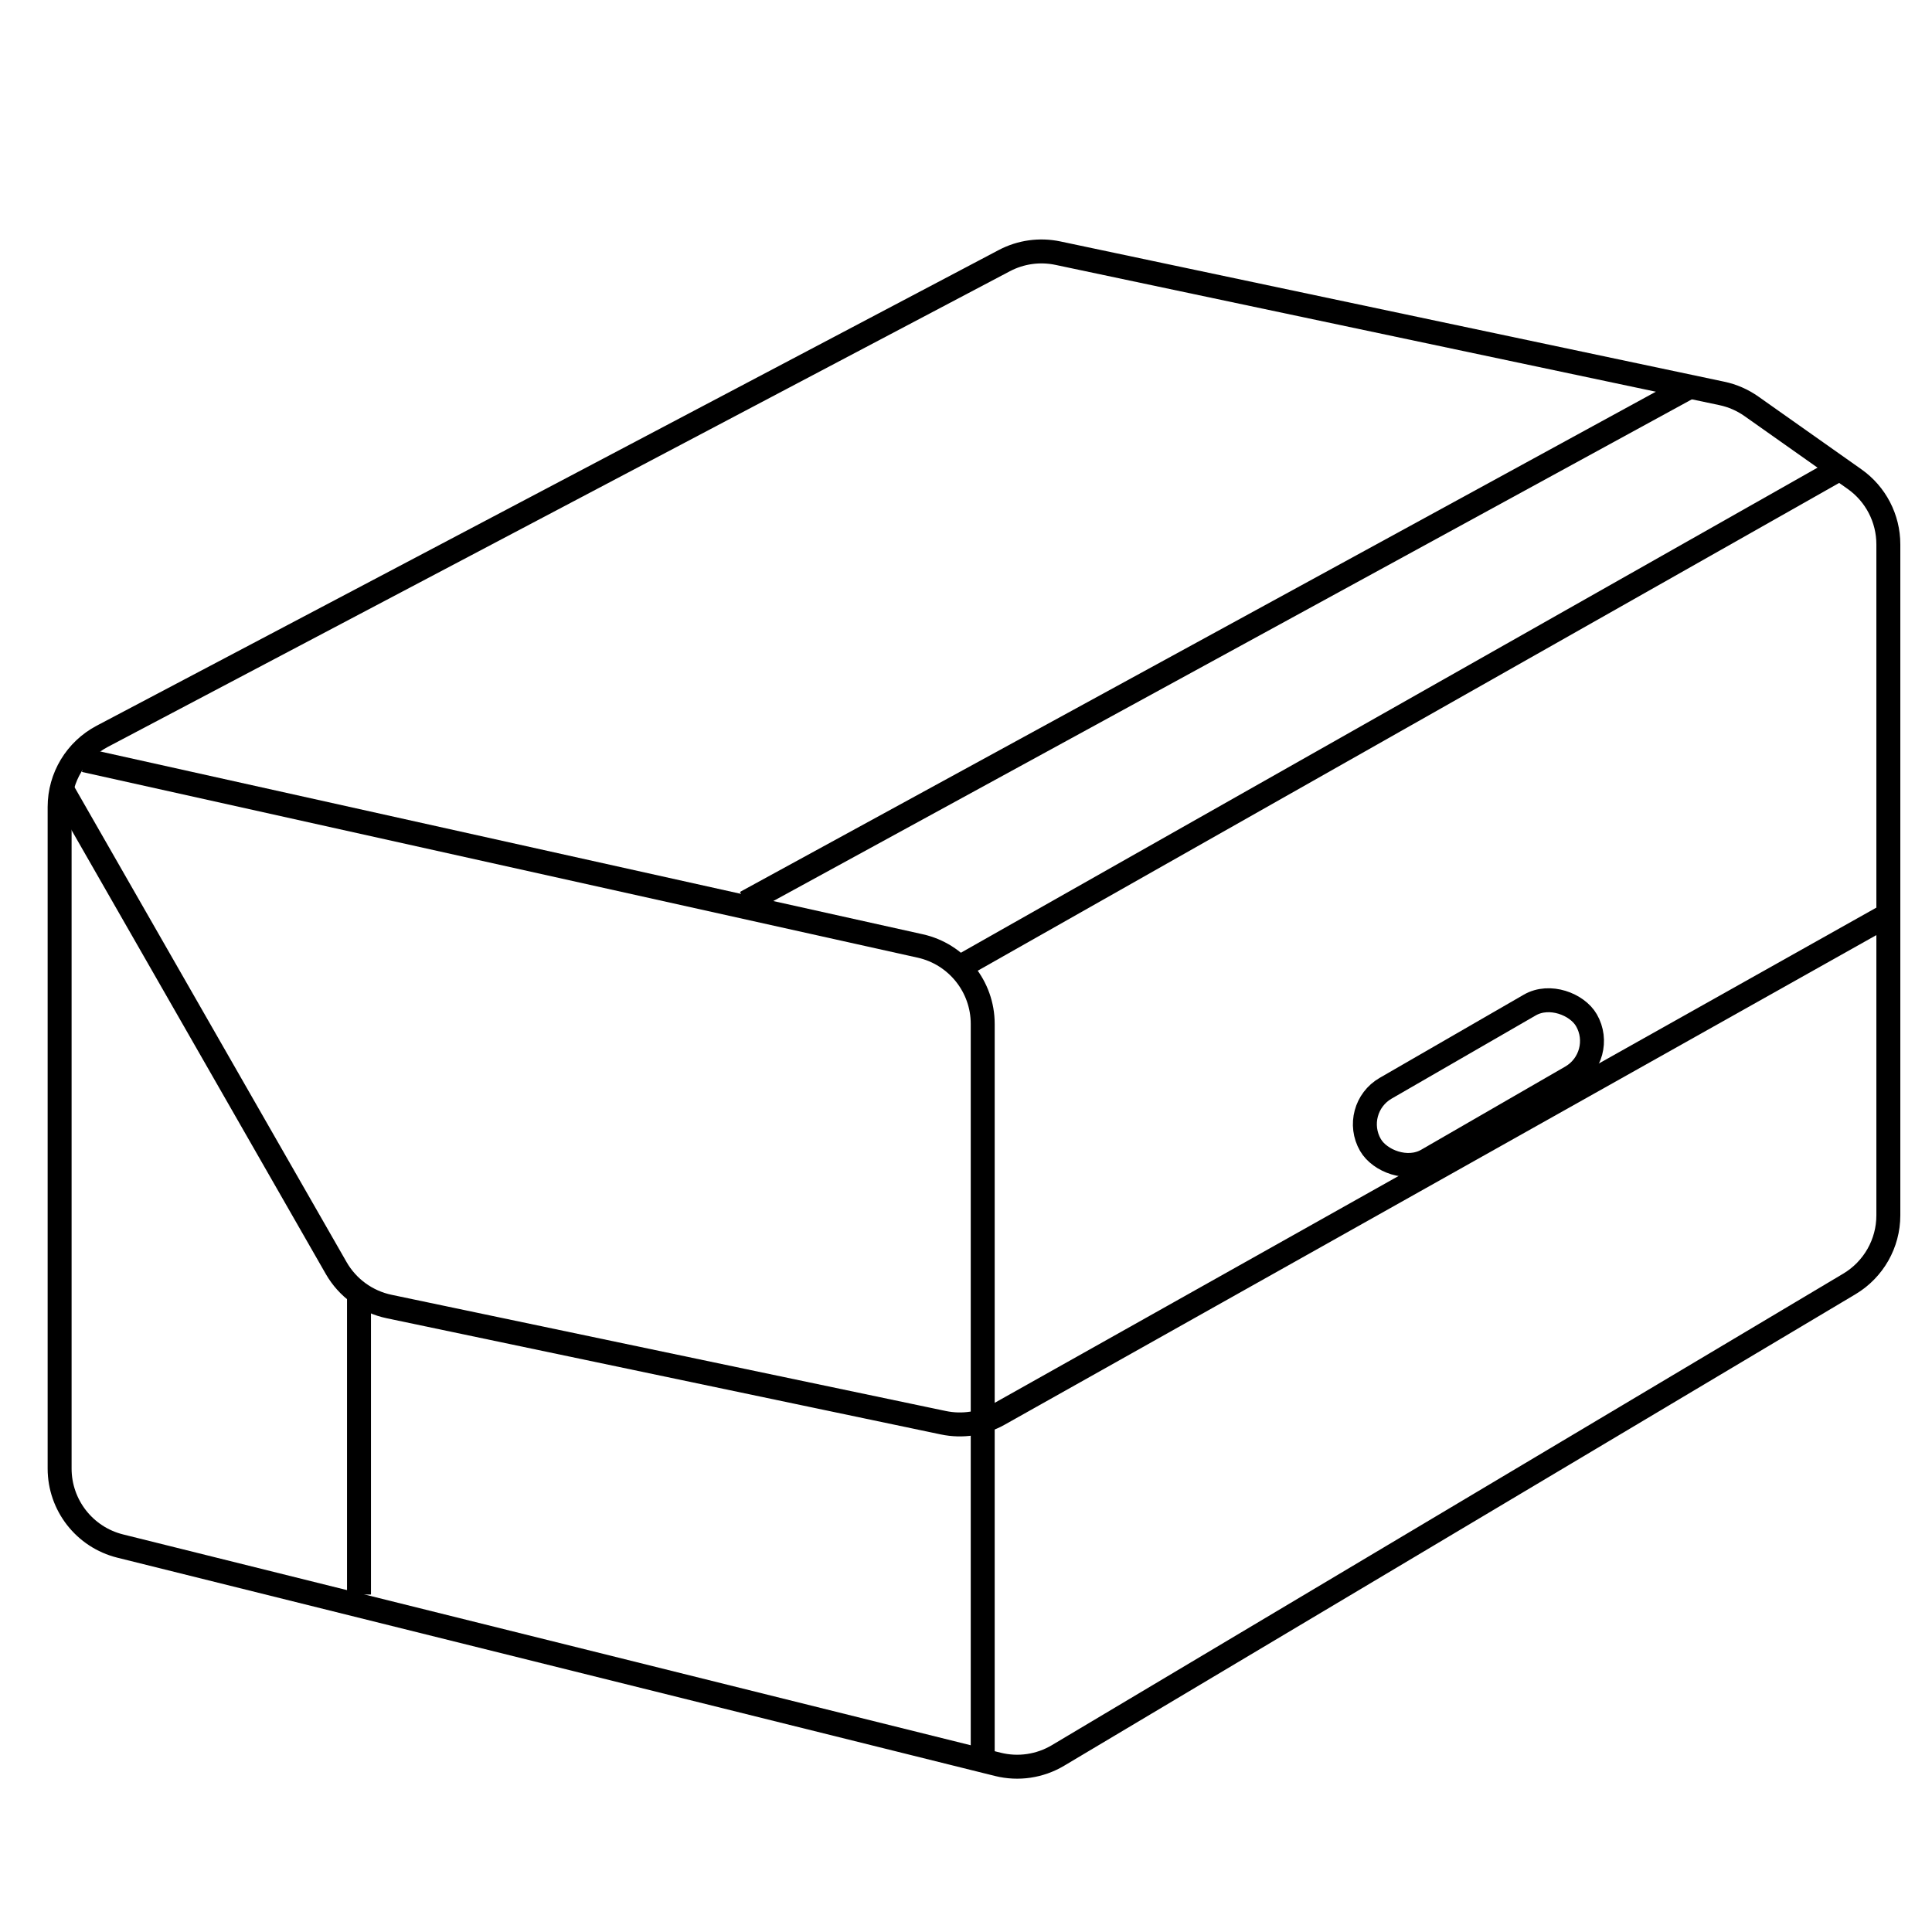 <svg xmlns="http://www.w3.org/2000/svg" fill="none" viewBox="0 0 121 121" height="121" width="121">
<path stroke-width="1.5" stroke="black" d="M22.484 81.114V99.864"></path>
<path stroke-width="1.5" stroke="black" d="M3.734 91.975V50.538C3.734 48.683 4.761 46.981 6.402 46.115L62.896 16.325C63.928 15.78 65.119 15.614 66.261 15.856L107.839 24.64C108.505 24.78 109.134 25.055 109.69 25.447L116.15 30.008C117.477 30.945 118.266 32.468 118.266 34.093V76.116C118.266 77.878 117.338 79.51 115.825 80.412L66.262 109.943C65.129 110.618 63.776 110.819 62.496 110.5L7.527 96.828C5.299 96.273 3.734 94.272 3.734 91.975Z"></path>
<path stroke-width="1.5" stroke="black" d="M5.297 47.615L57.632 59.245C59.919 59.754 61.547 61.783 61.547 64.126V110.428"></path>
<path stroke-width="1.5" stroke="black" d="M59.672 60.818L115.135 29.412"></path>
<path stroke-width="1.5" stroke="black" d="M3.734 49.178L21.056 79.418C21.766 80.656 22.971 81.533 24.369 81.826L59.084 89.105C60.269 89.353 61.504 89.164 62.559 88.571L117.953 57.459"></path>
<rect stroke-width="1.5" stroke="black" transform="rotate(-30 84.53 69.457)" rx="2.599" height="5.198" width="15.621" y="69.457" x="84.53"></rect>
<path stroke-width="1.5" stroke="black" d="M46.703 56.52L105.922 24.176"></path>
</svg>
